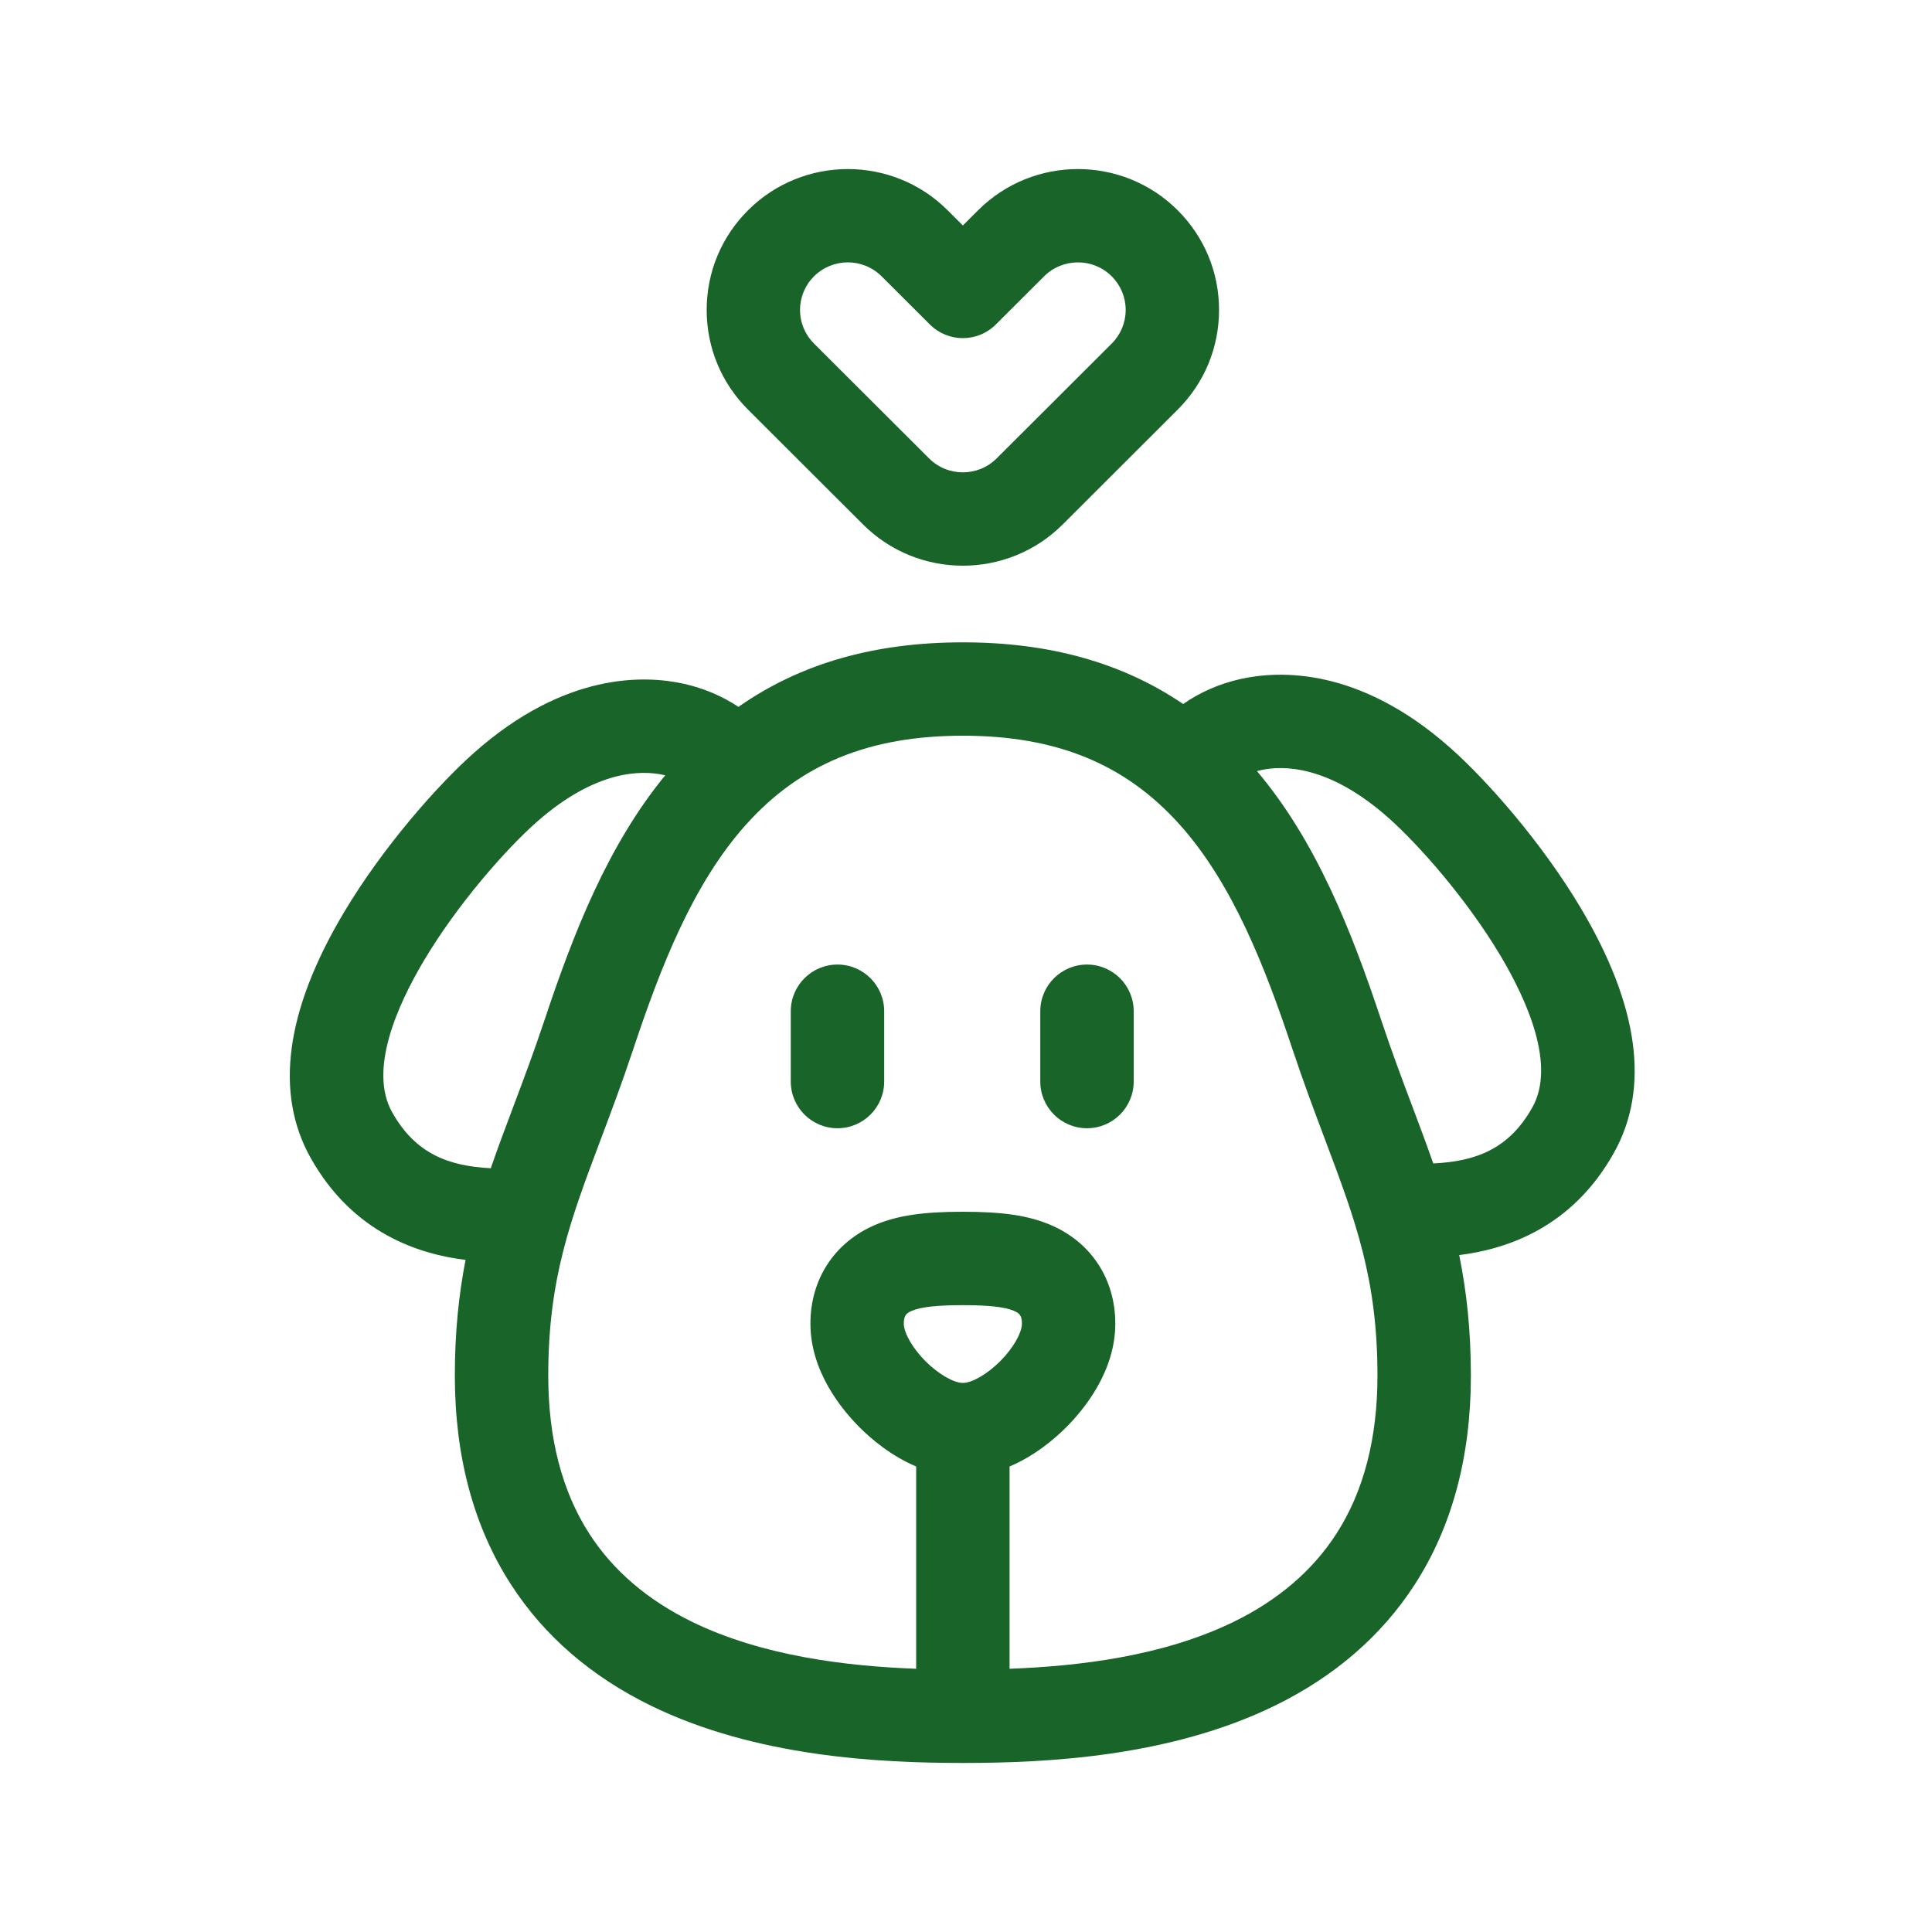 <?xml version="1.0" encoding="UTF-8"?>
<svg width="40px" height="40px" viewBox="0 0 40 40" version="1.1" xmlns="http://www.w3.org/2000/svg" xmlns:xlink="http://www.w3.org/1999/xlink">
    <title>Atoms / Icons / Ratgeber /Hund Welpen</title>
    <g id="Atoms-/-Icons-/-Ratgeber-/Hund-Welpen" stroke="none" stroke-width="1" fill="none" fill-rule="evenodd">
        <path d="M17.869,10.859 C18.439,11.428 19.187,11.712 19.935,11.712 C20.683,11.712 21.431,11.428 22.001,10.859 L24.382,8.482 C24.935,7.93 25.239,7.197 25.239,6.417 C25.239,5.637 24.935,4.904 24.382,4.353 C23.243,3.216 21.39,3.216 20.251,4.353 L19.935,4.668 L19.619,4.353 C18.48,3.216 16.627,3.216 15.488,4.353 C14.935,4.904 14.631,5.637 14.631,6.417 C14.631,7.197 14.935,7.931 15.488,8.482 L17.869,10.859 Z M16.853,5.721 C17.046,5.529 17.3,5.432 17.553,5.432 C17.807,5.432 18.06,5.529 18.253,5.721 L19.252,6.718 C19.63,7.095 20.24,7.095 20.618,6.718 L21.617,5.721 C22.003,5.336 22.631,5.336 23.017,5.721 C23.203,5.907 23.306,6.155 23.306,6.417 C23.306,6.68 23.203,6.927 23.017,7.113 L20.635,9.49 C20.249,9.876 19.621,9.876 19.235,9.49 L16.853,7.113 C16.667,6.927 16.564,6.68 16.564,6.417 C16.564,6.155 16.667,5.907 16.853,5.721 Z" id="Shape" fill="#196428" fill-rule="nonzero"></path>
        <path d="M32.727,18.798 C31.923,17.446 30.787,16.156 30.019,15.477 C28.142,13.817 26.496,13.876 25.681,14.059 C25.245,14.156 24.843,14.334 24.496,14.576 C23.234,13.719 21.727,13.299 19.935,13.299 C18.102,13.299 16.568,13.738 15.289,14.635 C14.956,14.413 14.574,14.25 14.163,14.158 C13.348,13.975 11.702,13.916 9.825,15.576 C9.057,16.255 7.921,17.546 7.117,18.897 C5.911,20.924 5.68,22.631 6.431,23.972 C7.31,25.539 8.684,25.968 9.639,26.085 C9.5,26.797 9.417,27.575 9.417,28.483 C9.417,30.157 9.808,31.611 10.579,32.805 C11.263,33.866 12.239,34.71 13.48,35.316 C15.656,36.377 18.206,36.5 19.935,36.5 C21.664,36.5 24.214,36.377 26.39,35.316 C27.631,34.71 28.607,33.865 29.291,32.805 C30.062,31.612 30.453,30.157 30.453,28.483 C30.453,27.533 30.362,26.725 30.211,25.985 C31.166,25.867 32.536,25.437 33.412,23.872 C34.164,22.532 33.933,20.825 32.727,18.798 Z M10.625,22.919 C10.462,23.351 10.305,23.768 10.161,24.187 C9.288,24.142 8.602,23.89 8.118,23.026 C7.634,22.162 8.21,20.841 8.778,19.886 C9.472,18.72 10.471,17.586 11.106,17.024 C12.338,15.934 13.285,15.943 13.74,16.045 C13.751,16.047 13.762,16.05 13.773,16.052 C12.583,17.5 11.872,19.325 11.283,21.092 C11.057,21.771 10.837,22.355 10.625,22.919 Z M20.706,28.184 C20.442,28.448 20.125,28.632 19.935,28.632 C19.745,28.632 19.428,28.448 19.163,28.184 C18.898,27.919 18.712,27.598 18.712,27.404 C18.712,27.237 18.764,27.188 18.879,27.139 C19.072,27.058 19.398,27.022 19.935,27.022 C20.472,27.022 20.798,27.058 20.991,27.139 C21.106,27.188 21.158,27.237 21.158,27.404 C21.157,27.598 20.972,27.919 20.706,28.184 L20.706,28.184 Z M27.667,31.757 C27.177,32.516 26.462,33.129 25.542,33.578 C24.078,34.292 22.33,34.497 20.902,34.55 L20.902,30.362 C21.42,30.143 21.829,29.796 22.072,29.553 C22.452,29.173 23.091,28.389 23.091,27.404 C23.091,26.477 22.586,25.712 21.74,25.356 C21.286,25.166 20.763,25.088 19.935,25.088 C19.107,25.088 18.584,25.166 18.13,25.356 C17.284,25.712 16.779,26.477 16.779,27.404 C16.779,28.389 17.418,29.173 17.798,29.553 C18.041,29.796 18.45,30.143 18.968,30.362 L18.968,34.55 C17.54,34.497 15.792,34.292 14.328,33.578 C13.408,33.129 12.693,32.516 12.203,31.757 C11.637,30.88 11.351,29.779 11.351,28.483 C11.351,26.479 11.805,25.272 12.434,23.6 C12.653,23.019 12.879,22.418 13.117,21.704 C13.677,20.024 14.346,18.301 15.441,17.078 C16.567,15.819 17.995,15.232 19.935,15.232 C21.875,15.232 23.303,15.819 24.429,17.078 C25.524,18.302 26.193,20.024 26.753,21.704 C26.99,22.415 27.216,23.016 27.436,23.6 C28.065,25.272 28.519,26.479 28.519,28.483 C28.519,29.779 28.233,30.881 27.667,31.757 L27.667,31.757 Z M31.726,22.927 C31.24,23.794 30.551,24.045 29.674,24.088 C29.539,23.701 29.394,23.315 29.244,22.916 C29.031,22.352 28.812,21.768 28.587,21.092 C27.986,19.289 27.259,17.427 26.024,15.965 C26.05,15.958 26.077,15.951 26.104,15.945 C26.559,15.844 27.505,15.835 28.738,16.925 C29.373,17.486 30.372,18.621 31.066,19.787 C31.634,20.742 32.21,22.063 31.726,22.927 L31.726,22.927 Z" id="Shape" fill="#196428" fill-rule="nonzero"></path>
        <path d="M17.339,19.97 C16.805,19.97 16.372,20.403 16.372,20.937 L16.372,22.392 C16.372,22.926 16.805,23.359 17.339,23.359 C17.873,23.359 18.306,22.926 18.306,22.392 L18.306,20.937 C18.306,20.403 17.873,19.97 17.339,19.97 L17.339,19.97 Z" id="Path" fill="#196428" fill-rule="nonzero"></path>
        <path d="M22.505,19.97 C21.971,19.97 21.538,20.403 21.538,20.937 L21.538,22.392 C21.538,22.926 21.971,23.359 22.505,23.359 C23.039,23.359 23.472,22.926 23.472,22.392 L23.472,20.937 C23.472,20.403 23.039,19.97 22.505,19.97 L22.505,19.97 Z" id="Path" fill="#196428" fill-rule="nonzero"></path>
    </g>
</svg>